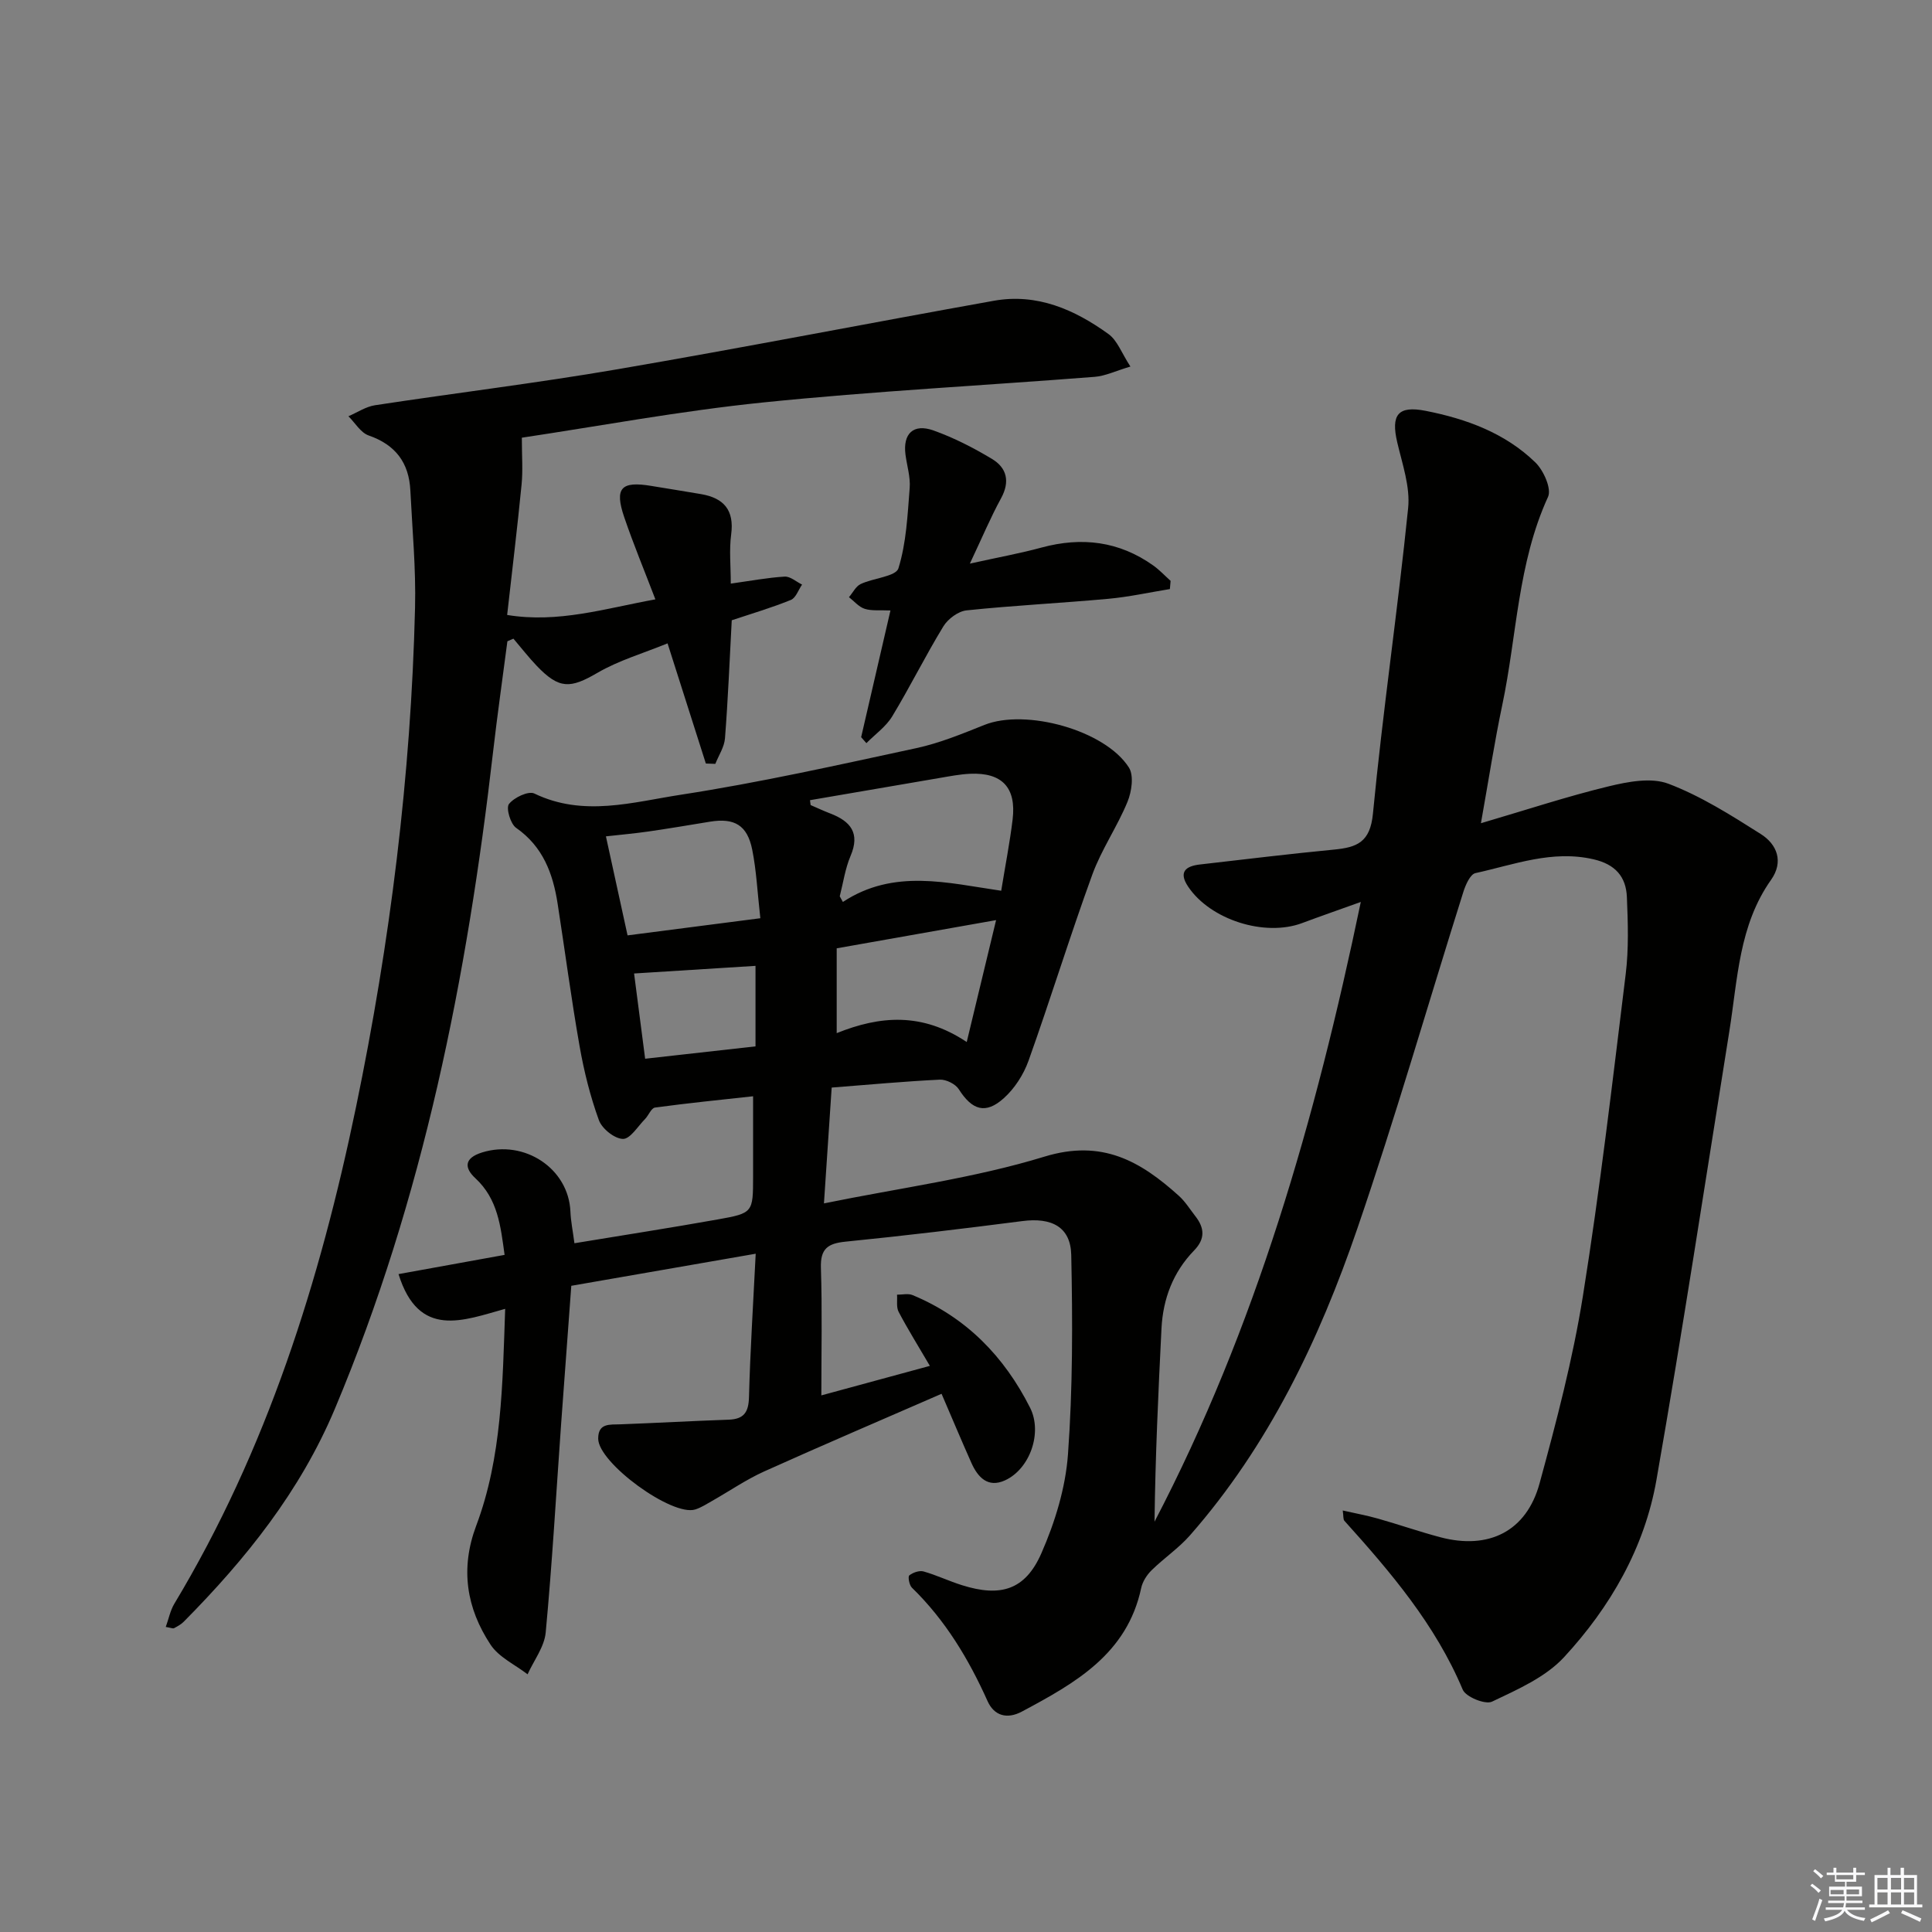 <svg enable-background="new 0 0 400 400" viewBox="0 0 400 400" xmlns="http://www.w3.org/2000/svg"><rect x="0" y="0" width="400" height="400" fill="#808080" stroke="none"/><g fill="#010100"><path d="m156.46 259.57c-13.16 2.29-25.55 4.44-38.18 6.64-.71 9.68-1.42 19.1-2.1 28.52-1.03 14.43-1.85 28.87-3.2 43.27-.28 2.97-2.45 5.77-3.75 8.65-2.6-2.01-5.94-3.53-7.66-6.13-4.99-7.56-6.32-15.73-2.98-24.63 5.34-14.21 5.45-29.21 6-44.91-8.62 2.38-17.88 6.32-22.08-7.19 7.42-1.34 14.52-2.63 21.96-3.98-.82-5.92-1.37-11.54-6.06-15.88-2.27-2.1-2.39-4.15 1.41-5.33 8.76-2.72 17.92 3.33 18.28 12.27.08 1.97.49 3.92.83 6.53 10.1-1.67 19.88-3.18 29.62-4.92 7.37-1.31 7.36-1.43 7.37-8.9.01-5.29 0-10.58 0-16.61-6.63.73-13.49 1.41-20.31 2.34-.78.11-1.32 1.61-2.06 2.37-1.49 1.51-3.08 4.16-4.58 4.12-1.75-.04-4.34-2.12-4.98-3.89-1.79-4.94-3.08-10.11-3.99-15.3-1.73-9.8-3.02-19.68-4.55-29.52-.97-6.24-3.03-11.81-8.59-15.69-1.18-.82-2.13-4.1-1.49-4.93 1.05-1.36 4.05-2.77 5.26-2.18 10.14 4.9 20.39 1.78 30.33.25 16.37-2.52 32.57-6.16 48.77-9.65 4.82-1.04 9.49-2.97 14.1-4.81 8.52-3.4 24.95 1.06 29.9 8.83 1.06 1.67.57 5-.3 7.11-2.11 5.14-5.37 9.83-7.27 15.03-4.65 12.77-8.65 25.78-13.22 38.58-1.02 2.85-2.87 5.72-5.1 7.73-3.8 3.42-6.58 2.48-9.33-1.84-.69-1.09-2.62-2.05-3.92-1.99-7.28.35-14.55 1.03-22.4 1.64-.52 7.84-1.03 15.38-1.6 23.98 15.71-3.21 31.06-5.21 45.65-9.68 11.95-3.66 19.88.95 27.82 8.1 1.34 1.21 2.33 2.82 3.45 4.26 1.88 2.42 2.04 4.67-.28 7.06-4.35 4.48-6.45 10-6.76 16.2-.66 13.27-1.27 26.54-1.44 39.96 20.96-40.16 33.31-83.2 42.71-128.31-4.53 1.63-8.35 2.95-12.14 4.37-7.75 2.9-19.02-.67-23.62-7.56-2.02-3.03-.49-4.24 2.47-4.57 9.24-1.06 18.48-2.19 27.74-3.08 4.73-.46 7.49-1.49 8.06-7.43 2.03-21.13 5.14-42.15 7.29-63.27.45-4.41-1.2-9.11-2.25-13.59-1.35-5.75.14-7.68 5.88-6.55 8.44 1.66 16.45 4.6 22.71 10.68 1.7 1.65 3.4 5.46 2.62 7.14-6.3 13.74-6.44 28.74-9.48 43.13-1.6 7.6-2.78 15.28-4.41 24.43 9.47-2.78 17.86-5.56 26.42-7.63 4-.97 8.83-1.9 12.41-.54 6.72 2.55 12.97 6.52 19.1 10.4 3.39 2.14 4.79 5.74 2.14 9.49-6.68 9.44-6.91 20.59-8.64 31.36-4.96 30.97-9.68 61.99-15.09 92.88-2.46 14.04-9.54 26.32-19.13 36.7-3.84 4.16-9.65 6.7-14.92 9.21-1.39.66-5.43-.98-6.06-2.49-5.66-13.47-14.91-24.31-24.5-34.96-.27-.3-.17-.92-.34-2.13 2.65.6 5 1.03 7.29 1.68 4.31 1.22 8.55 2.7 12.88 3.85 10.04 2.67 17.87-1.2 20.58-11.14 3.49-12.79 6.88-25.7 8.97-38.77 3.54-22.12 6.13-44.4 8.86-66.64.65-5.26.47-10.66.25-15.97-.17-4.22-2.39-6.79-6.9-7.83-8.57-1.98-16.43 1.1-24.46 2.86-1.07.24-2.03 2.41-2.49 3.86-7.33 23.25-14.06 46.71-21.97 69.76-7.9 23.05-18.36 44.94-34.65 63.5-2.35 2.67-5.4 4.72-7.95 7.23-.98.97-1.86 2.34-2.14 3.67-2.92 13.69-13.71 19.7-24.69 25.57-3.13 1.67-5.77.83-7.11-2.15-3.92-8.74-8.76-16.78-15.67-23.5-.55-.53-.86-2.29-.54-2.54.75-.6 2.08-1.06 2.95-.82 2.71.77 5.28 2.01 7.97 2.85 7.97 2.51 13.08 1.01 16.42-6.6 2.82-6.42 5-13.52 5.51-20.46 1-13.72.97-27.54.68-41.31-.13-5.84-4.09-7.8-10.11-7.02-12.19 1.57-24.39 3.04-36.61 4.26-3.68.37-5.24 1.45-5.11 5.43.28 8.62.09 17.26.09 26.4 6.89-1.87 14.26-3.88 22.47-6.11-2.41-4.12-4.57-7.58-6.47-11.19-.51-.97-.24-2.36-.33-3.55 1.08.01 2.3-.3 3.23.09 11.11 4.61 18.98 12.73 24.32 23.32 2.61 5.18-.05 12.68-5.19 15.03-3.54 1.62-5.63-.62-6.97-3.63-2.02-4.53-3.94-9.11-6.17-14.29-12.46 5.43-24.63 10.63-36.69 16.06-3.75 1.69-7.19 4.06-10.78 6.1-1.15.65-2.29 1.4-3.53 1.79-4.81 1.5-20.06-9.63-20.09-14.65-.02-3.28 2.41-2.9 4.61-2.98 7.47-.28 14.93-.7 22.39-.96 3.15-.11 4.14-1.51 4.22-4.68.25-9.6.87-19.2 1.39-29.68zm11.24-93.9c.04.34.09.68.13 1.01 1.36.59 2.71 1.22 4.09 1.75 4.18 1.61 6.2 4.05 4.18 8.78-1.12 2.63-1.52 5.56-2.24 8.36.22.39.44.78.65 1.17 10.57-6.96 21.72-3.92 32.78-2.32.86-5.31 1.79-10.01 2.36-14.75.8-6.61-2.18-9.76-8.79-9.47-2.14.1-4.26.52-6.38.88-8.92 1.52-17.85 3.06-26.78 4.59zm-37.77 27.99c9.14-1.18 18.02-2.33 27.49-3.55-.61-5.39-.81-9.85-1.68-14.19-1.02-5.09-3.69-6.62-8.74-5.8-4.24.7-8.48 1.41-12.74 2.03-2.84.41-5.71.66-8.81 1.01 1.53 7.02 2.9 13.29 4.48 20.5zm70.22 22.08c2.16-8.98 4.01-16.63 6.08-25.24-11.53 2.04-22.19 3.93-33 5.84v17.56c8.92-3.59 17.63-4.36 26.92 1.84zm-43.73.9c0-6.01 0-11.53 0-16.67-8.57.54-16.75 1.05-25.14 1.58.77 5.92 1.5 11.6 2.29 17.65 7.73-.86 14.96-1.67 22.85-2.56z"/><path d="m234.04 75.89c-3.07.91-5.2 1.96-7.39 2.13-22.87 1.79-45.8 2.97-68.61 5.3-17.15 1.75-34.16 4.93-50 7.3 0 3.79.24 6.76-.05 9.67-.87 8.9-1.95 17.78-2.99 27.03 10.57 1.74 20.24-1.33 30.69-3.23-2.28-5.97-4.55-11.43-6.45-17.01-2.06-6.05-.66-7.53 5.64-6.47 3.44.58 6.89 1.1 10.32 1.7 4.68.82 6.85 3.32 6.18 8.34-.43 3.23-.08 6.57-.08 10.18 3.97-.55 7.55-1.23 11.15-1.45 1.17-.07 2.41 1.07 3.61 1.65-.76 1.1-1.29 2.76-2.32 3.18-3.99 1.62-8.13 2.84-12.24 4.21-.44 8.21-.77 16.34-1.4 24.44-.14 1.8-1.3 3.53-2 5.29-.65-.02-1.31-.05-1.96-.07-2.53-7.95-5.07-15.89-7.93-24.88-5 2.05-10.09 3.52-14.53 6.11-5.6 3.26-7.89 3.42-12.55-1.45-1.7-1.78-3.22-3.75-4.83-5.63-.42.18-.83.36-1.25.54-.99 7.62-2.08 15.23-2.96 22.86-5.37 46.68-14.43 92.44-32.75 136.03-7.19 17.1-18.44 31.11-31.28 44.08-.56.57-1.31.98-2.03 1.36-.22.12-.62-.08-1.71-.26.61-1.68.93-3.39 1.76-4.78 19.18-31.89 30.18-66.88 37.65-102.95 7.04-34.01 11.36-68.49 12.2-103.28.2-8.08-.57-16.19-.97-24.28-.28-5.73-3.06-9.46-8.63-11.39-1.66-.58-2.81-2.61-4.19-3.98 1.83-.78 3.6-1.99 5.5-2.28 16.73-2.55 33.54-4.59 50.21-7.45 26.02-4.46 51.93-9.53 77.92-14.18 8.93-1.6 16.71 1.82 23.74 6.9 1.82 1.31 2.71 3.93 4.53 6.72z"/><path d="m178.29 152.63c1.97-8.51 3.94-17.02 6.07-26.24-2.21-.1-3.88.12-5.33-.34-1.22-.39-2.18-1.57-3.26-2.41.8-.93 1.41-2.24 2.42-2.72 2.63-1.25 7.29-1.55 7.82-3.26 1.64-5.28 1.89-11.03 2.33-16.63.18-2.26-.57-4.6-.87-6.91-.56-4.34 1.63-6.49 5.82-4.99 4.2 1.5 8.25 3.58 12.08 5.88 3.1 1.86 3.78 4.7 1.88 8.17-2.14 3.91-3.87 8.04-6.45 13.51 5.81-1.29 10.37-2.11 14.82-3.32 8.34-2.26 16.09-1.33 23.18 3.73 1.28.92 2.38 2.1 3.56 3.16-.05.57-.1 1.13-.15 1.7-4.26.69-8.49 1.63-12.78 2.02-9.76.89-19.56 1.37-29.3 2.39-1.74.18-3.87 1.76-4.82 3.32-3.72 6.09-6.89 12.52-10.59 18.63-1.3 2.14-3.54 3.71-5.34 5.54-.37-.4-.73-.82-1.09-1.23z"/></g><path d="m374.8 390.4.4-.4c.7.5 1.3 1 1.8 1.4l-.5.5c-.5-.6-1.1-1.1-1.7-1.5zm1 7.3-.6-.3c.5-1.4 1.1-2.8 1.5-4.3.2.1.4.2.6.3-.5 1.3-1 2.8-1.5 4.3zm-.4-10.3.4-.4c.4.3 1 .8 1.7 1.4l-.5.5c-.4-.5-1-1-1.6-1.5zm2.5.3h1.7v-1h.6v1h3.5v-1h.6v1h1.8v.5h-1.8v1.4h-2v1h3.2v2h-3.2v.9h3.3v.5h-3.4c0 .3-.1.6-.1.9h4v.5h-3.7c.7.9 1.9 1.5 3.8 1.7-.1.2-.2.4-.3.6-2.1-.4-3.5-1.1-4-2.1-.4 1-1.8 1.7-4 2.2-.1-.2-.2-.4-.3-.6 2.1-.4 3.4-1 3.8-1.8h-3.4v-.5h3.6c.1-.3.1-.6.2-.9h-3.3v-.5h3.4c0-.3 0-.6 0-.9h-3.2v-2h3.3v-1h-2.1v-1.4h-1.7v-.5zm1.1 3.5v1h2.7c0-.3 0-.4 0-.4 0-.1 0-.2 0-.2 0-.1 0-.2 0-.3h-2.7zm1.2-3v.9h3.5v-.9zm4.7 3h-2.6v.6.4h2.6z" fill="#fafafb"/><path d="m393.6 386.7h.6v1.5h2.7v6.1h1.1v.6h-11v-.6h1.1v-6.1h2.7v-1.5h.6v1.5h2.1v-1.5zm-2.7 8.8.4.6c-1.2.6-2.5 1.3-3.8 1.9-.1-.2-.2-.4-.3-.6 1.2-.6 2.5-1.2 3.7-1.9zm-2.2-6.7v2.4h2.1v-2.4zm0 3v2.5h2.1v-2.5zm2.8-3v2.4h2.1v-2.4zm0 3v2.5h2.1v-2.5zm6 6.1c-1.4-.7-2.7-1.3-3.9-1.8l.3-.6c1.5.6 2.7 1.2 3.9 1.7zm-1.2-9.1h-2.1v2.4h2.1zm-2.1 3v2.5h2.1v-2.5z" fill="#fafafb"/></svg>